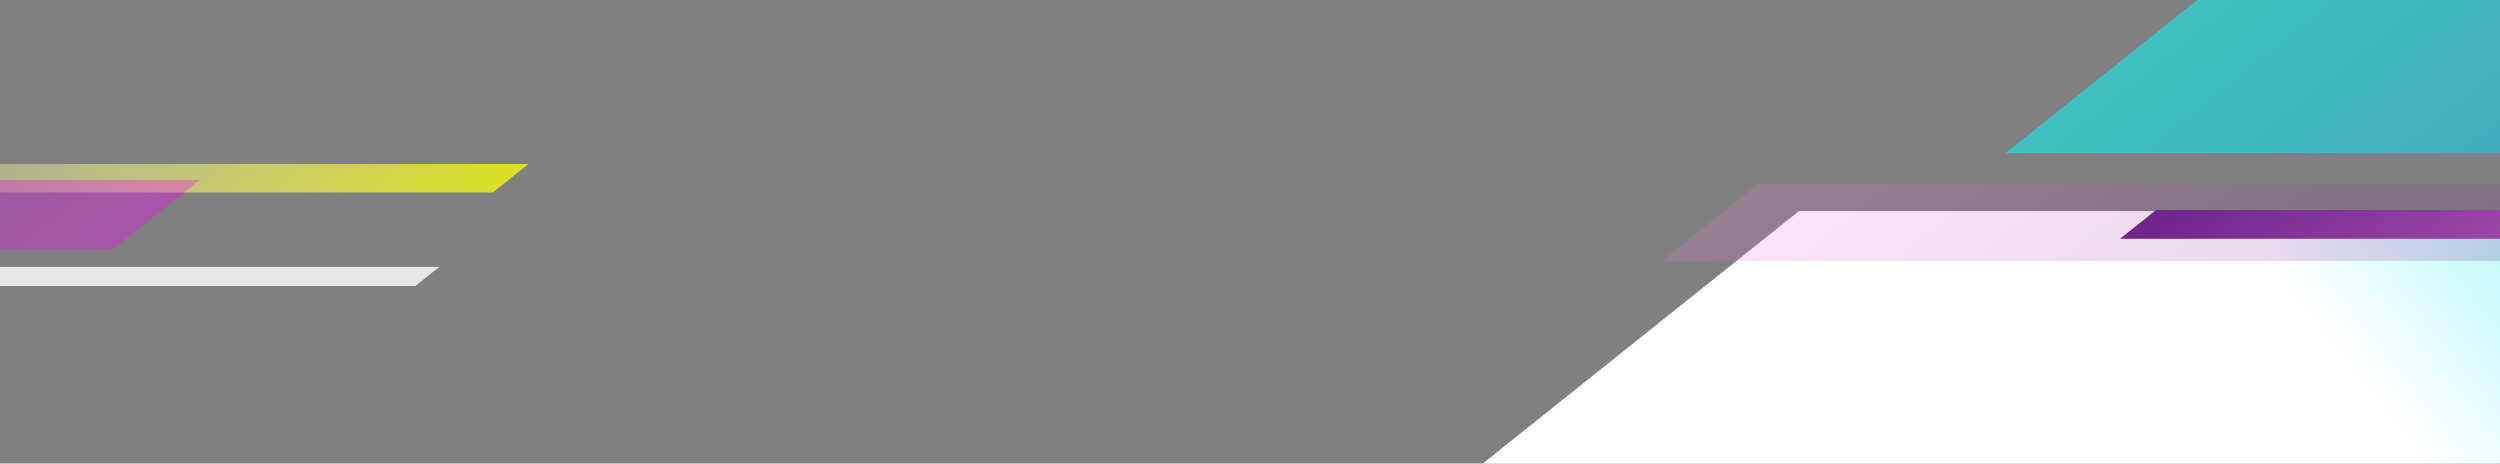 <?xml version="1.0" encoding="UTF-8"?>
<svg id="_レイヤー_1" data-name="レイヤー_1" xmlns="http://www.w3.org/2000/svg" xmlns:xlink="http://www.w3.org/1999/xlink" version="1.1" viewBox="0 0 1920 356">
  <rect x="0" y="0" width="1920" height="356" fill="#808080" stroke="none"/>
  <!-- Generator: Adobe Illustrator 29.3.1, SVG Export Plug-In . SVG Version: 2.1.0 Build 151)  -->
  <defs>
    <style>
      .st0 {
        fill: url(#_名称未設定グラデーション_156);
        opacity: .2;
      }

      .st1 {
        fill: none;
      }

      .st2 {
        fill: url(#_名称未設定グラデーション_3);
        opacity: .32;
      }

      .st3 {
        fill: #fff;
        opacity: .8;
      }

      .st4 {
        fill: url(#_名称未設定グラデーション_7);
      }

      .st5 {
        fill: url(#_名称未設定グラデーション_158);
      }

      .st6 {
        fill: url(#_名称未設定グラデーション_157);
      }

      .st7 {
        clip-path: url(#clippath);
      }

      .st8 {
        fill: url(#_名称未設定グラデーション_69);
      }
    </style>
    <clipPath id="clippath">
      <rect class="st1" width="1920" height="356"/>
    </clipPath>
    <linearGradient id="_名称未設定グラデーション_69" data-name="名称未設定グラデーション 69" x1="2069.536" y1="137.38" x2="1838.647" y2="322.092" gradientUnits="userSpaceOnUse">
      <stop offset="0" stop-color="#8cffff" stop-opacity=".9"/>
      <stop offset="1" stop-color="#fff"/>
    </linearGradient>
    <linearGradient id="_名称未設定グラデーション_7" data-name="名称未設定グラデーション 7" x1="1885.018" y1="1038.461" x2="2202.133" y2="1038.461" gradientTransform="translate(6332.881 -403.809) rotate(-180) scale(1.802 -.555) skewX(21.08)" gradientUnits="userSpaceOnUse">
      <stop offset="0" stop-color="#e47ece"/>
      <stop offset="1" stop-color="#5f1985"/>
    </linearGradient>
    <linearGradient id="_名称未設定グラデーション_156" data-name="名称未設定グラデーション 156" x1="1947.345" y1="1035.449" x2="2385.485" y2="1035.449" gradientTransform="translate(6332.881 -403.809) rotate(-180) scale(1.802 -.555) skewX(21.08)" gradientUnits="userSpaceOnUse">
      <stop offset="0" stop-color="#5f1985"/>
      <stop offset="1" stop-color="#e47ece"/>
    </linearGradient>
    <linearGradient id="_名称未設定グラデーション_157" data-name="名称未設定グラデーション 157" x1="1436.363" y1="833.857" x2="2296.639" y2="833.857" gradientTransform="translate(6332.881 -403.809) rotate(-180) scale(1.802 -.555) skewX(21.08)" gradientUnits="userSpaceOnUse">
      <stop offset="0" stop-color="#5f1985"/>
      <stop offset="1" stop-color="aqua" stop-opacity=".5"/>
    </linearGradient>
    <linearGradient id="_名称未設定グラデーション_158" data-name="名称未設定グラデーション 158" x1="874.178" y1="974.519" x2="1272.997" y2="974.519" gradientTransform="translate(2645.022 -403.809) rotate(-180) scale(1.802 -.555) skewX(21.08)" gradientUnits="userSpaceOnUse">
      <stop offset="0" stop-color="#d9e021"/>
      <stop offset="1" stop-color="#fff" stop-opacity="0"/>
    </linearGradient>
    <linearGradient id="_名称未設定グラデーション_3" data-name="名称未設定グラデーション 3" x1="1005.723" y1="1024.92" x2="1394.841" y2="1024.92" gradientTransform="translate(2645.022 -403.809) rotate(-180) scale(1.802 -.555) skewX(21.08)" gradientUnits="userSpaceOnUse">
      <stop offset="0" stop-color="#f0f"/>
      <stop offset="1" stop-color="#5f1985"/>
    </linearGradient>
  </defs>
  <g class="st7">
    <g>
      <polygon class="st8" points="1128.517 364.167 2443.124 364.166 2696.129 162.135 1381.522 162.135 1128.517 364.167"/>
      <polygon class="st4" points="1628.179 183.378 2199.777 183.378 2227.449 161.281 1655.85 161.281 1628.179 183.378"/>
      <polygon class="st0" points="1276.365 200.404 2066.11 200.404 2140.61 140.914 1350.865 140.914 1276.365 200.404"/>
      <polygon class="st6" points="1540.173 117.63 3090.815 117.631 3238.125 0 1687.482 0 1540.173 117.63"/>
      <polygon class="st3" points="-446.852 219.665 318.961 219.665 337.409 204.934 -428.404 204.934 -446.852 219.665"/>
      <polygon class="st5" points="-340.309 147.761 378.561 147.761 405.878 125.948 -312.992 125.948 -340.309 147.761"/>
      <polygon class="st2" points="-614.606 191.42 86.775 191.42 153.406 138.214 -547.976 138.214 -614.606 191.42"/>
    </g>
  </g>
</svg>